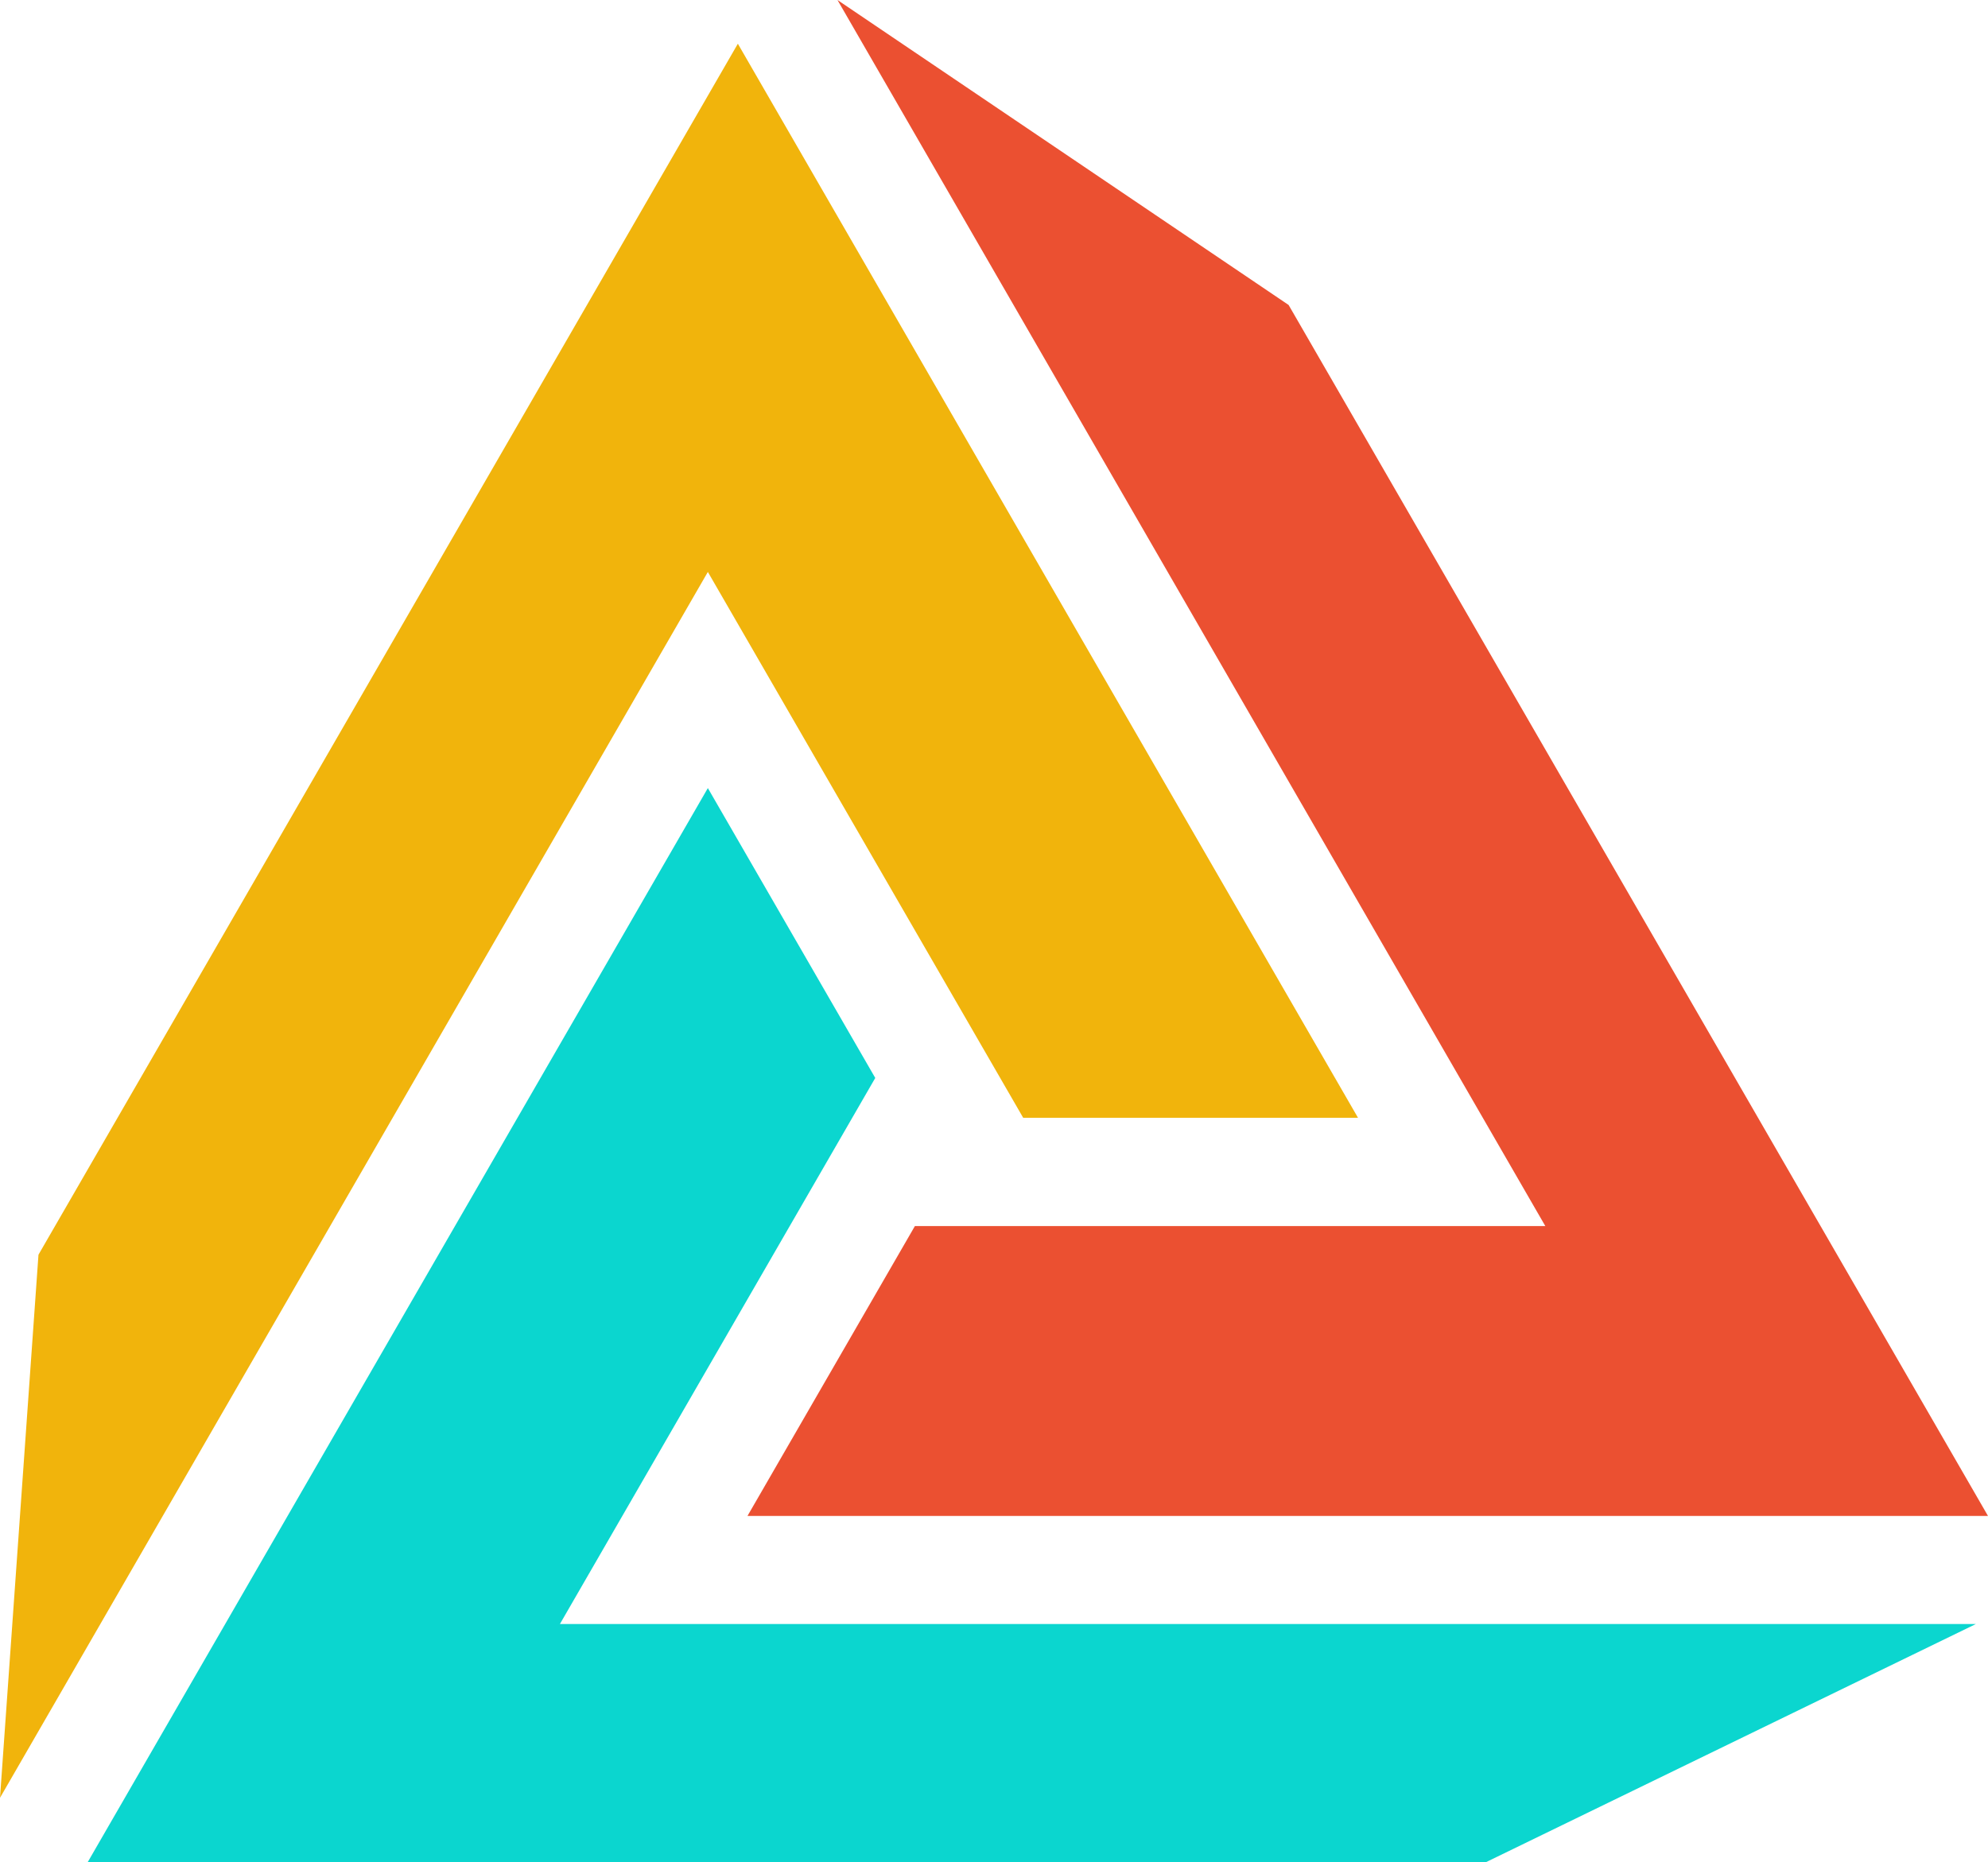 <svg xmlns="http://www.w3.org/2000/svg" viewBox="0 0 86.81 81.34">
    <g fill-rule="evenodd">
        <path fill="#f1b40c" d="M32.22 1.91L59.3 48.82H44.68L30.91 24.98 0 78.52 1.68 54.8 32.22 1.91z" />
        <path fill="#0bd6cf" d="M3.83 81.33l27.08-46.91 7.31 12.66-13.77 23.85h61.83l-21.39 10.4H3.83z" />
        <path fill="#eb5031" d="M86.81 66.21H32.64l7.31-12.66h27.53L36.57 0l19.7 13.32 30.54 52.89z" />
    </g>
</svg>